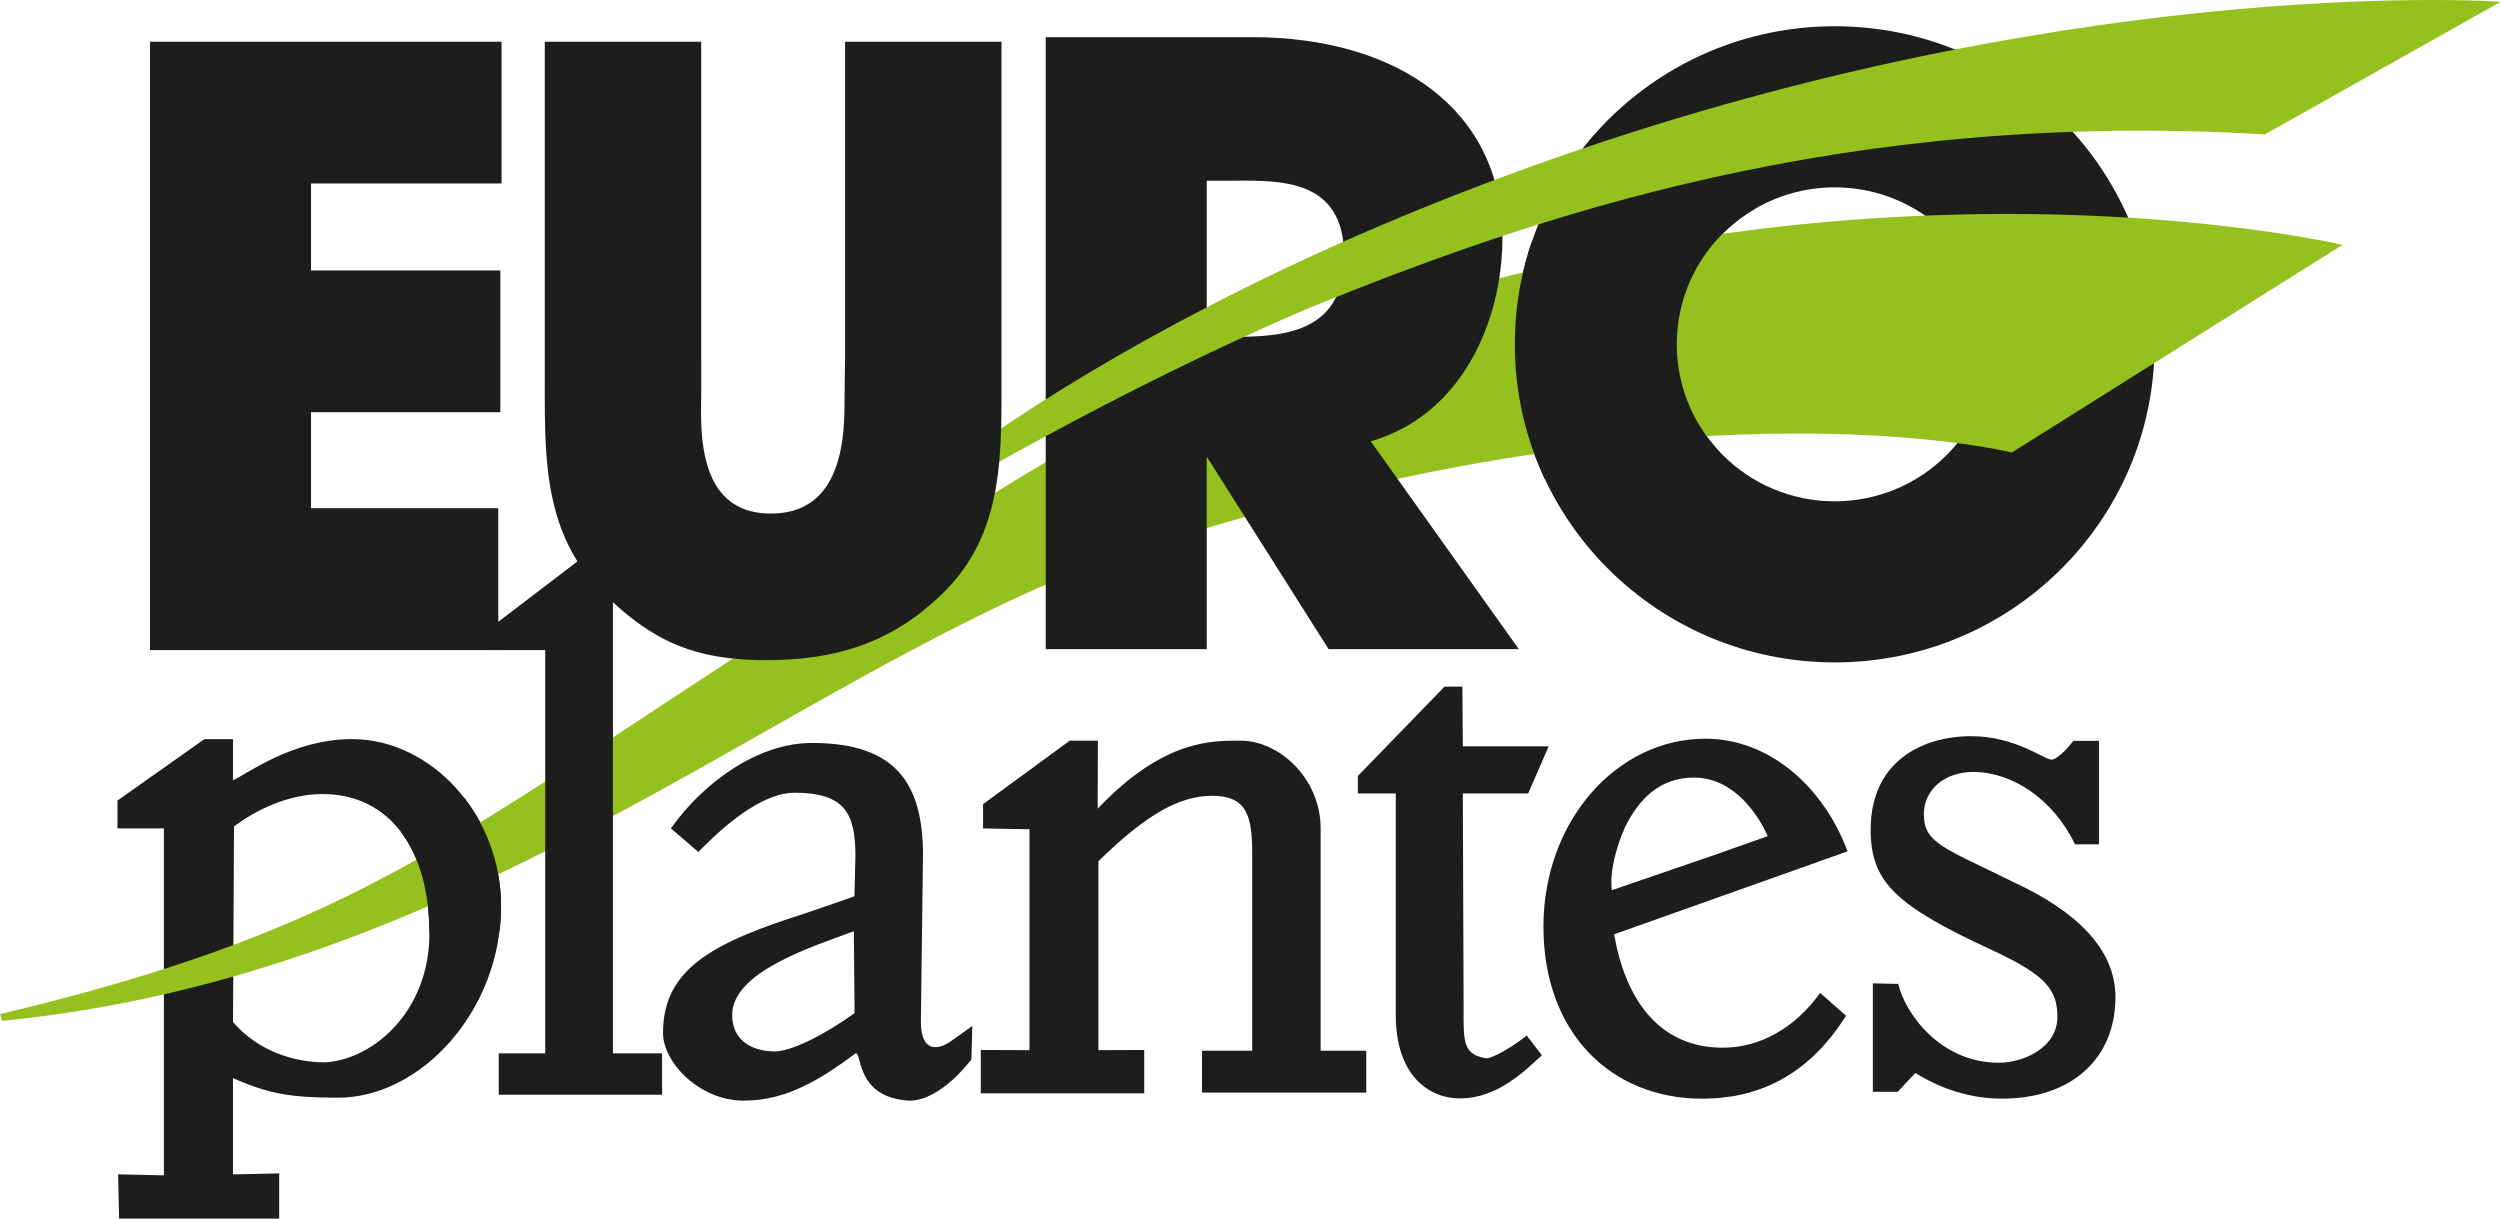 <svg xmlns="http://www.w3.org/2000/svg" width="199" height="97" fill="none"><g clip-path="url(#a)"><path fill="#1D1D1B" d="M24.757 14.604v6.924h15.07V32.81h-15.07v7.643h14.906v11.293H11.94V3.322h27.982v11.282H24.754h.003ZM146.043 2.09c-14.06 0-25.462 11.336-25.462 25.319 0 13.982 11.398 25.318 25.462 25.318 14.063 0 25.462-11.336 25.462-25.318 0-13.983-11.399-25.32-25.462-25.32Zm0 37.814c-6.94 0-12.568-5.593-12.568-12.496 0-6.902 5.625-12.495 12.568-12.495s12.567 5.593 12.567 12.495c0 6.903-5.624 12.496-12.567 12.496ZM18.548 93.482l3.675-.08V97H9.48l-.08-3.522 3.646.08V65.942H9.35v-2.217l6.925-4.892h2.27v3.275c1.092-.469 4.716-3.275 9.48-3.275 6.246 0 11.856 5.943 11.856 13.31 0 8.294-6.358 15.233-12.974 15.233-3.773 0-5.548-.313-8.363-1.563v7.665l.004.004Zm0-12.129c1.954 2.268 4.75 3.21 7.346 3.21 3.83-.237 8.286-4.06 8.286-10.254 0-6.56-3.05-11.103-8.518-11.103-2.597 0-5.16 1.173-7.034 2.58l-.08 15.567ZM53.404 65.942c2.516-3.565 6.837-6.803 11.231-6.803 6.692 0 8.835 3.238 8.835 8.933l-.167 13.205c0 3.362 2.35 1.632 2.35 1.632l1.746-1.243-.08 2.66s-2.39 3.286-4.924 3.286c-4.372-.218-3.77-4.034-4.3-3.755-2.737 2.025-5.446 3.755-8.91 3.755-3.465 0-6.41-3.006-6.41-5.397 0-5.238 4.238-7.255 11.41-9.545 1.115-.37 1.808-.629 2.734-.938l1.093-.392.08-3.21c0-3.394-.86-5.03-4.855-5.03-2.179 0-4.902 1.88-7.647 4.718l-2.19-1.88.004.004Zm14.56 8.186c-3.449 1.272-9.683 3.256-9.683 6.662 0 1.795 1.26 2.907 3.49 2.907 1.535-.123 4.015-1.453 6.252-3.049l-.058-6.52ZM78.07 83.577l3.875.015V66.008l-3.693-.062v-1.937l6.9-5.052h2.24l-.018 5.415c5.283-5.572 9.216-5.415 11.38-5.415 3.043 0 6.369 2.97 6.369 6.996v17.683h3.631v3.333H95.682v-3.333h3.994v-15.64c0-3.078-.425-4.652-3.206-4.652-2.596 0-5.265 1.515-9.035 5.208v15.04l3.646-.015v3.453h-13.01v-3.453ZM121.645 63.162h-5.204l.062 16.904c0 2.784-.12 3.871 1.816 4.177.726-.062 2.48-1.21 3.206-1.818L122.734 84c-1.332 1.21-3.504 3.435-6.536 3.435-2.422 0-5.095-1.8-5.095-6.623v-17.65h-3.017V61.77l6.899-7.117h1.424l.029 4.754h6.837l-1.634 3.755h.004Z"/><path fill="#1D1D1B" d="M146.943 80.852c-3.032 4.826-7.048 6.604-11.438 6.604-7.299 0-12.647-5.27-12.647-13.692 0-8.421 5.839-14.964 12.89-14.964 5.008 0 9.34 3.704 11.319 8.967l-18.581 6.604c.864 5.016 3.461 9.025 8.653 9.025 2.905 0 5.705-1.516 7.745-4.362l2.059 1.817Zm-10.167-12.903 3.933-1.392s-1.878-4.663-5.872-4.663c-2.658 0-4.357 1.635-5.509 3.997-.679 1.549-1.209 3.515-1.027 4.969l8.471-2.908.004-.003ZM151.105 78.322c.497 2.228 3.268 6.27 7.988 6.27 2.041 0 4.674-1.229 4.674-3.642 0-2.13-.861-3.312-5.175-5.31-7.669-3.544-9.688-5.401-9.688-9.61 0-5.383 4.06-7.43 8.007-7.43 3.45 0 5.763 1.818 6.355 1.865.591.047 1.775-1.49 1.775-1.49h2.041v8.232h-1.914c-1.725-3.605-5.007-5.76-8.101-5.76-2.349 0-3.929 1.49-3.929 3.347 0 2.352 1.587 2.668 7.172 5.44 4.902 2.273 8.079 5.271 8.079 9.131 0 4.827-3.406 8.087-9.031 8.087-2.472 0-4.796-.745-6.899-2.043l-1.405 1.498h-1.976v-8.632l2.023.043.004.004Z"/><path fill="#95C11F" d="m160.135 36.026 26.327-16.537S136.17 7.676 84.788 35.844C37.775 63.998 34.787 72.383 0 80.728l.185.53c36.86-3.627 61.625-26.59 87.047-36.36 45.39-15.81 72.907-8.876 72.907-8.876l-.004.004Z"/><path fill="#1D1D1B" d="M39.696 83.843H43.4V51.746h-4.3l-.076-1.763 7.582-5.786h2.183v39.65h3.914v3.296H39.7v-3.297l-.004-.003ZM120.897 51.673h-15.139l-9.702-15.327v15.327H83.24V2.959H99.68c11.467 0 19.913 5.717 19.913 15.966 0 6.608-3.21 14.11-10.483 16.203l11.79 16.545h-.003Zm-24.841-24.86h1.205c4.067 0 9.732.192 9.732-6.394s-5.665-6.03-9.732-6.03h-1.205v12.423Z"/><path fill="#95C11F" d="M180.291 10.695 199.064.137s-31.965-2.275-73.179 11.718-59.552 32.711-59.552 32.711 17.888-11.507 37.859-20.048c17.938-7.277 42.478-15.825 76.099-13.819v-.004Z"/><path fill="#1D1D1B" d="M79.72 3.322v26.965c0 6.168.108 12.274-4.656 16.916-4.002 3.943-8.475 5.342-14.067 5.342-5.592 0-8.977-1.399-12.978-5.343-4.764-4.64-4.655-10.747-4.655-16.915V3.322h12.451v25.246s.015 1.694-.01 3.823c-.044 3.613.475 8.487 5.555 8.487s5.828-4.808 5.86-8.414c.019-2.162.048-3.896.048-3.896V3.322h12.451ZM36.915 63.456l-4.993 2.773c1.478 1.96 2.258 4.762 2.258 8.08l5.589-.221a16.34 16.34 0 0 0 .116-1.945c0-3.326-1.144-6.357-2.97-8.687ZM139.706 16.614l-17.8 2.707a25.166 25.166 0 0 0-1.325 8.084c0 3.838.857 7.476 2.393 10.733l13.755-2.34a12.407 12.407 0 0 1-3.254-8.393c0-4.602 2.502-8.625 6.228-10.791h.003Z"/></g><defs><clipPath id="a"><path fill="#fff" d="M0 0h199v97H0z"/></clipPath></defs></svg>